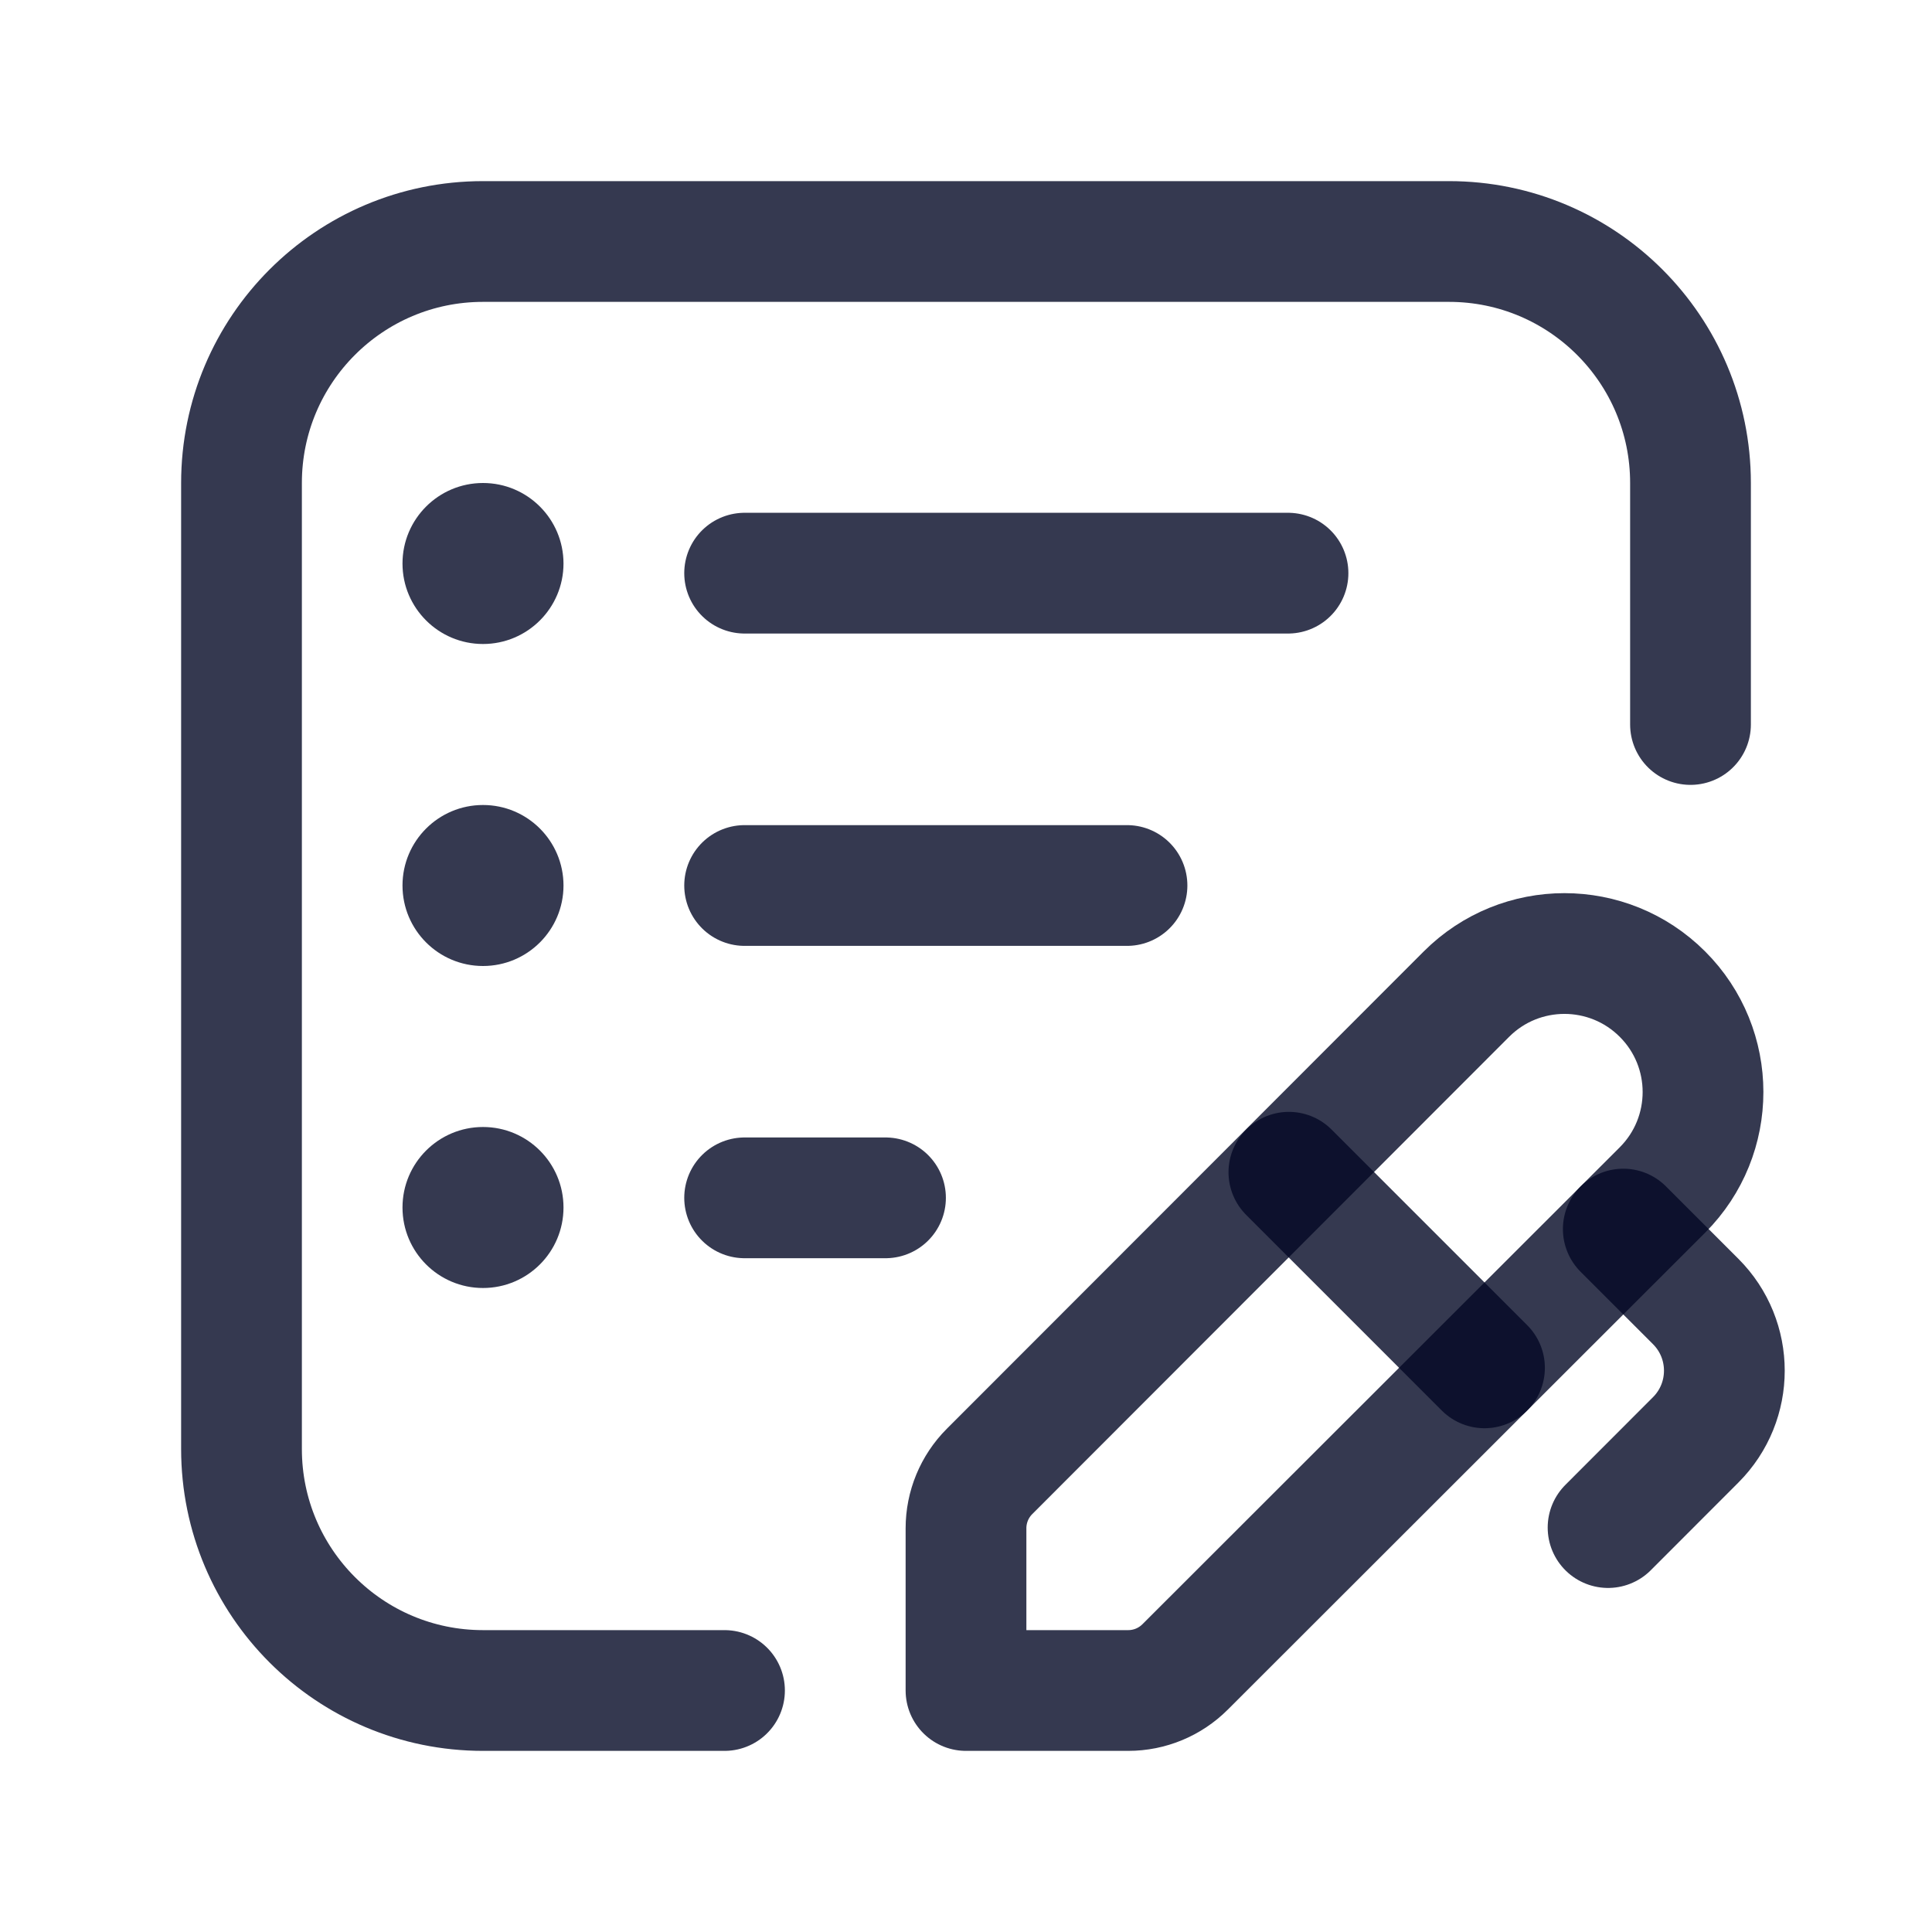 <svg width="24" height="24" viewBox="0 0 24 24" fill="none" xmlns="http://www.w3.org/2000/svg">
<g clip-path="url(#clip0_1976_76500)">
<path d="M9 21H6C4.343 21 3 19.657 3 18V6C3 4.343 4.343 3 6 3H18C19.657 3 21 4.343 21 6V9" stroke="#030825" stroke-opacity="0.8" stroke-width="1.5" stroke-linecap="round" stroke-linejoin="round"/>
<path d="M20.651 12.349C19.979 11.677 18.889 11.677 18.217 12.349L12.293 18.278C12.105 18.466 12 18.72 12 18.985V21H14.015C14.28 21 14.534 20.895 14.722 20.707L20.651 14.783C20.651 14.783 20.652 14.782 20.652 14.782C21.324 14.109 21.323 13.02 20.651 12.349ZM20.651 12.349C20.651 12.349 20.651 12.349 20.651 12.349Z" stroke="#030825" stroke-opacity="0.8" stroke-width="1.5" stroke-linecap="round" stroke-linejoin="round"/>
<path d="M16.011 14.562L18.441 16.992" stroke="#030825" stroke-opacity="0.8" stroke-width="1.5" stroke-linecap="round" stroke-linejoin="round"/>
<path d="M20.165 15.268L21.065 16.168C21.539 16.643 21.539 17.411 21.065 17.886L19.976 18.976" stroke="#030825" stroke-opacity="0.8" stroke-width="1.5" stroke-linecap="round" stroke-linejoin="round"/>
<path d="M9.25 11H14" stroke="#030825" stroke-opacity="0.8" stroke-width="1.5" stroke-linecap="round" stroke-linejoin="round"/>
<path d="M9.25 7.12H16" stroke="#030825" stroke-opacity="0.8" stroke-width="1.5" stroke-linecap="round" stroke-linejoin="round"/>
<circle cx="6" cy="11" r="1" fill="#030825" fill-opacity="0.8"/>
<circle cx="6" cy="15" r="1" fill="#030825" fill-opacity="0.8"/>
<circle cx="6" cy="7" r="1" fill="#030825" fill-opacity="0.8"/>
<path d="M9.25 14.88H11" stroke="#030825" stroke-opacity="0.8" stroke-width="1.5" stroke-linecap="round" stroke-linejoin="round"/>
</g>
<defs>
<clipPath id="clip0_1976_76500">
<rect width="24" height="24" fill="white"/>
</clipPath>
</defs>
</svg>
